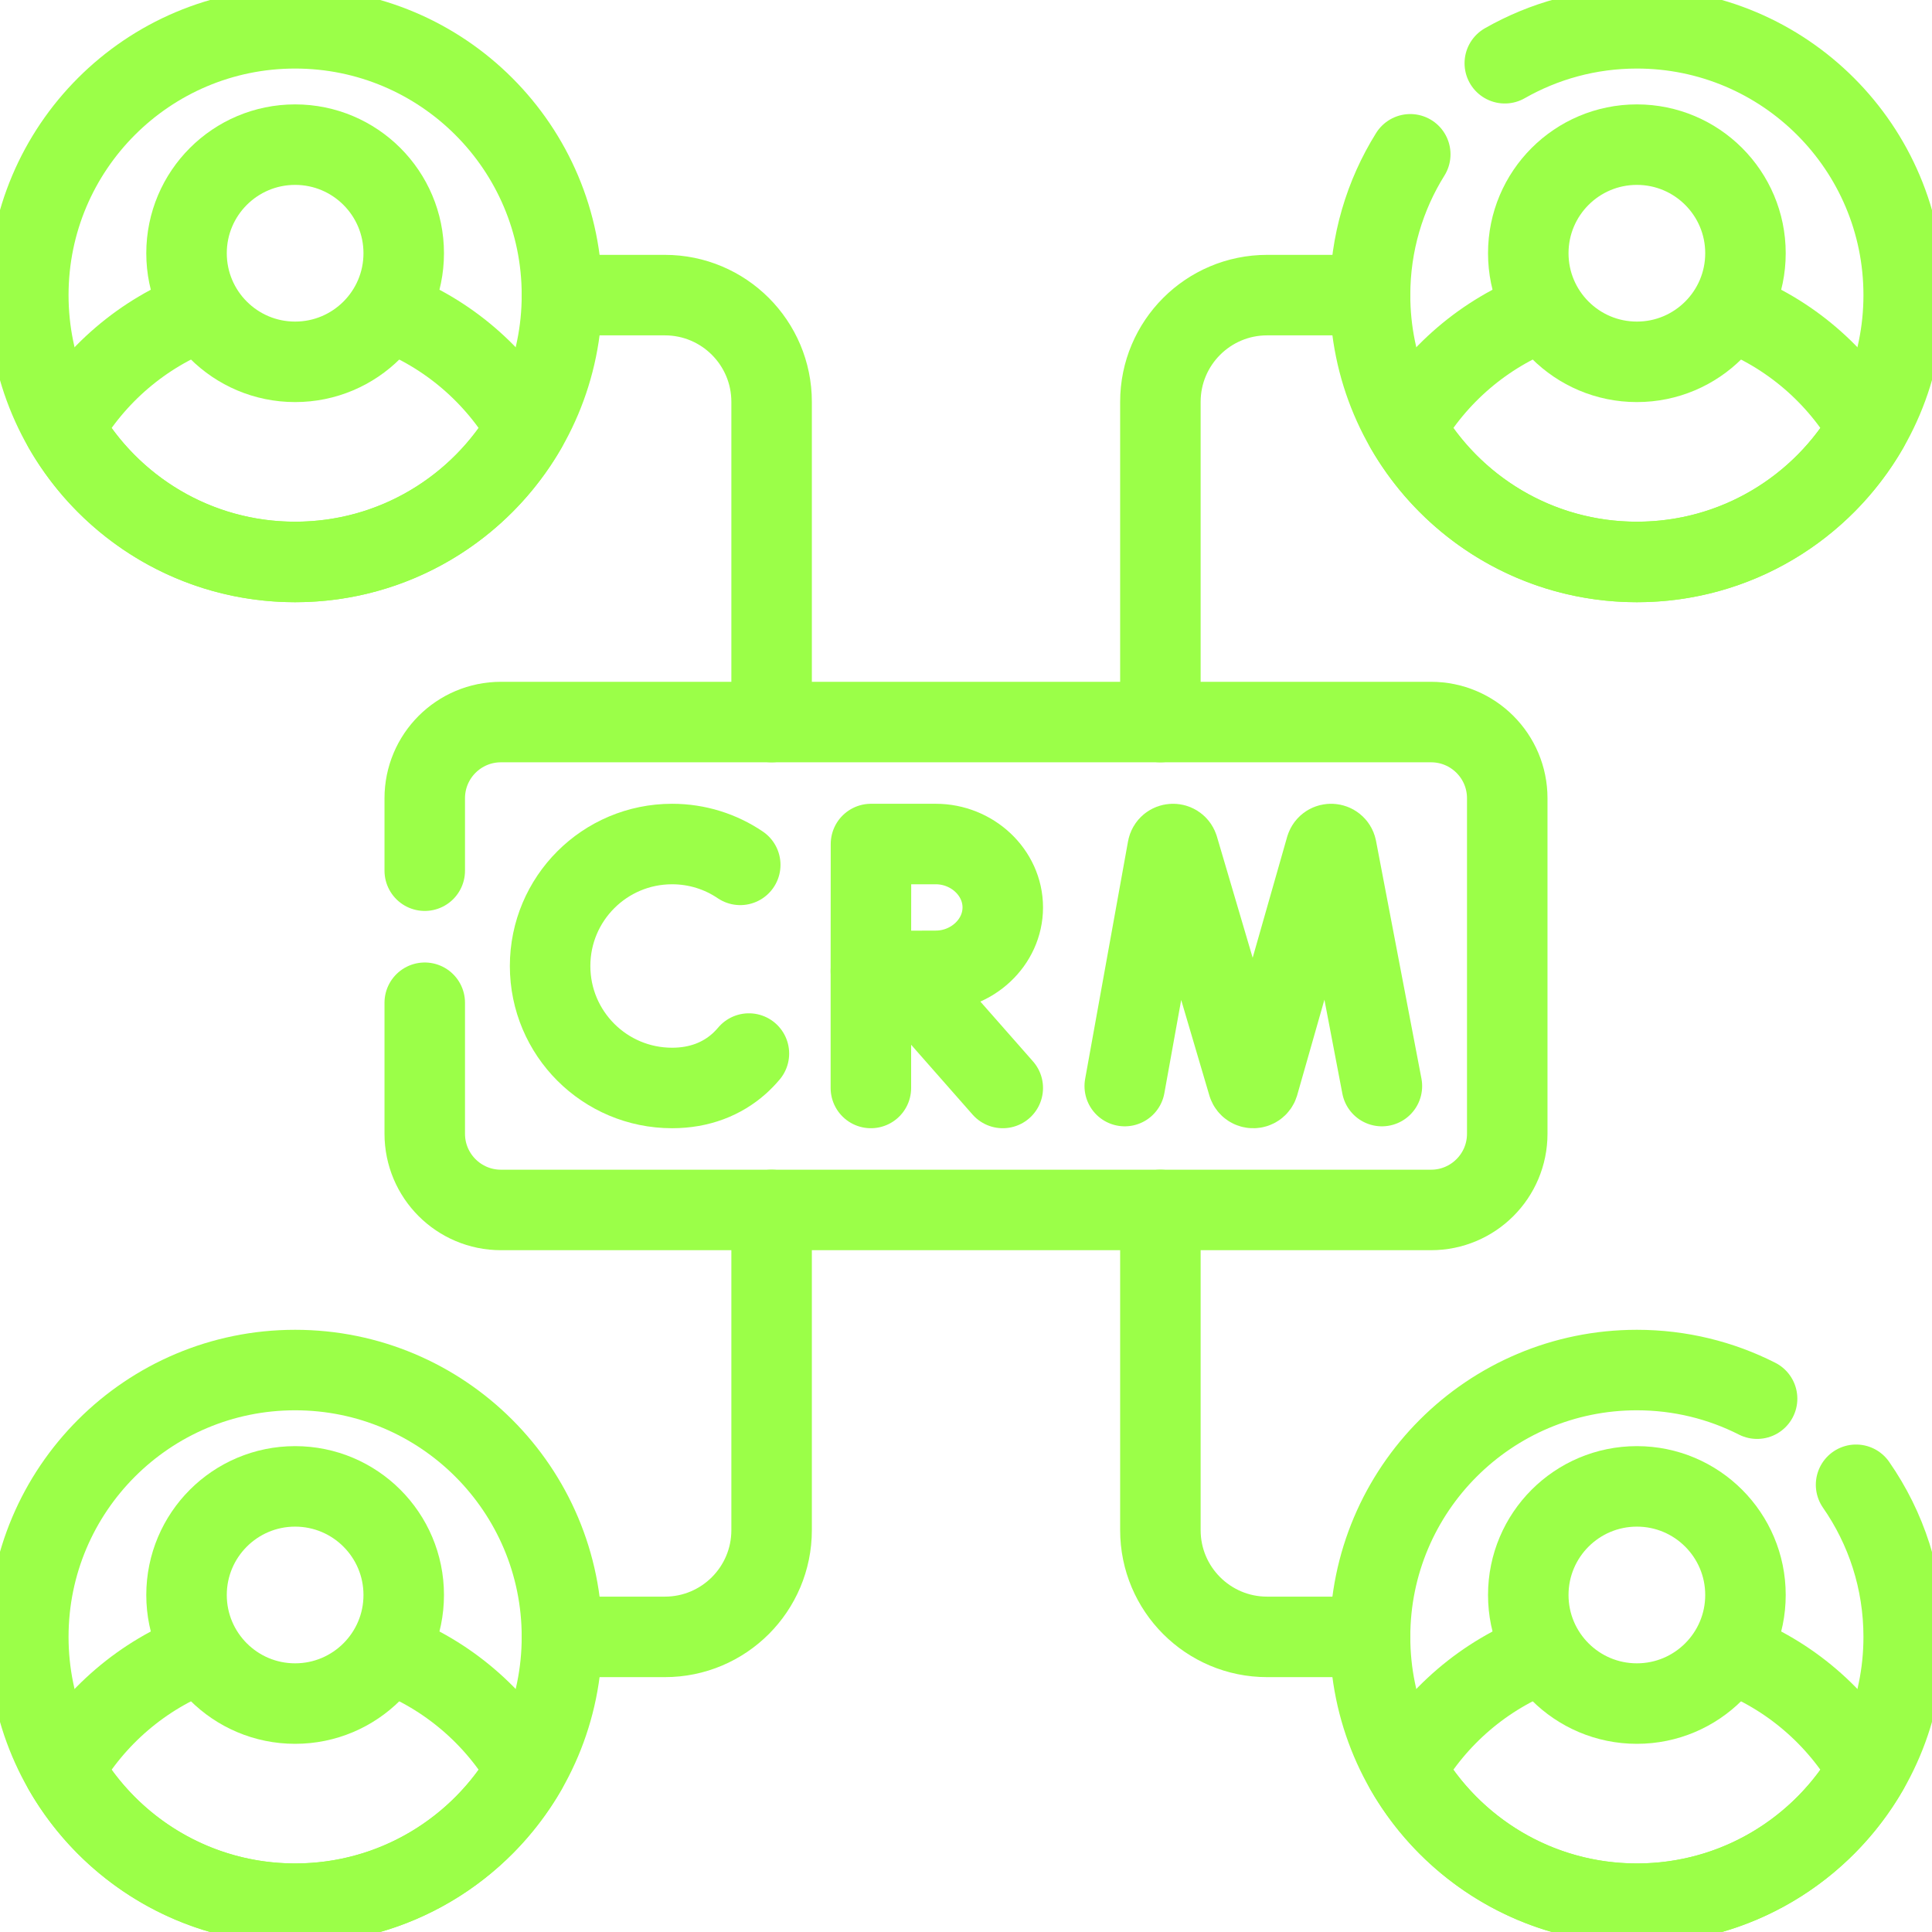 <svg width="60" height="60" viewBox="0 0 60 60" fill="none" xmlns="http://www.w3.org/2000/svg">
<g clip-path="url(#clip0_408_2626)">
<path d="M13.191 31.141V35.209C13.191 36.517 14.25 37.576 15.558 37.576H44.442C45.75 37.576 46.809 36.517 46.809 35.209V24.791C46.809 23.483 45.75 22.424 44.442 22.424H15.558C14.25 22.424 13.191 23.483 13.191 24.791V27.04" stroke="#9BFF48" stroke-width="2.5" stroke-miterlimit="10" stroke-linecap="round" stroke-linejoin="round"/>
<path d="M34.93 33.729L36.262 26.351C36.295 26.178 36.536 26.162 36.592 26.329L38.758 33.672C38.811 33.828 39.032 33.827 39.083 33.67L41.176 26.33C41.23 26.163 41.471 26.177 41.506 26.349L42.916 33.729" stroke="#9BFF48" stroke-width="2.5" stroke-miterlimit="10" stroke-linecap="round" stroke-linejoin="round"/>
<path d="M22.989 26.859C22.385 26.45 21.656 26.212 20.872 26.212C18.779 26.212 17.084 27.908 17.084 30C17.084 32.092 18.779 33.788 20.872 33.788C21.721 33.788 22.42 33.508 22.951 33.036C23.06 32.938 23.163 32.832 23.258 32.719" stroke="#9BFF48" stroke-width="2.5" stroke-miterlimit="10" stroke-linecap="round" stroke-linejoin="round"/>
<path d="M27.96 30.172L31.142 33.788" stroke="#9BFF48" stroke-width="2.5" stroke-miterlimit="10" stroke-linecap="round" stroke-linejoin="round"/>
<path d="M27.046 30.159V33.788" stroke="#9BFF48" stroke-width="2.5" stroke-miterlimit="10" stroke-linecap="round" stroke-linejoin="round"/>
<path d="M31.142 28.181C31.142 29.268 30.189 30.15 29.062 30.15C28.503 30.15 27.046 30.159 27.046 30.159L27.049 26.212C27.049 26.212 28.401 26.212 29.062 26.212C30.189 26.212 31.142 27.093 31.142 28.181Z" stroke="#9BFF48" stroke-width="2.5" stroke-miterlimit="10" stroke-linecap="round" stroke-linejoin="round"/>
<path d="M53.768 9.665C55.569 10.347 57.07 11.64 58.02 13.291C56.59 15.777 53.909 17.452 50.834 17.452C47.76 17.452 45.08 15.777 43.649 13.291C44.599 11.64 46.1 10.347 47.901 9.665" stroke="#9BFF48" stroke-width="2.5" stroke-miterlimit="10" stroke-linecap="round" stroke-linejoin="round"/>
<path d="M46.733 1.964C47.943 1.274 49.342 0.879 50.835 0.879C55.411 0.879 59.121 4.589 59.121 9.165C59.121 13.741 55.411 17.452 50.835 17.452C46.259 17.452 42.548 13.741 42.548 9.165C42.548 7.56 43.005 6.061 43.797 4.792" stroke="#9BFF48" stroke-width="2.5" stroke-miterlimit="10" stroke-linecap="round" stroke-linejoin="round"/>
<path d="M50.835 11.237C52.697 11.237 54.207 9.727 54.207 7.864C54.207 6.002 52.697 4.492 50.835 4.492C48.972 4.492 47.462 6.002 47.462 7.864C47.462 9.727 48.972 11.237 50.835 11.237Z" stroke="#9BFF48" stroke-width="2.5" stroke-miterlimit="10" stroke-linecap="round" stroke-linejoin="round"/>
<path d="M53.768 51.334C55.569 52.017 57.07 53.309 58.02 54.96C56.59 57.446 53.909 59.121 50.834 59.121C47.76 59.121 45.08 57.446 43.649 54.96C44.599 53.309 46.1 52.017 47.901 51.334" stroke="#9BFF48" stroke-width="2.5" stroke-miterlimit="10" stroke-linecap="round" stroke-linejoin="round"/>
<path d="M57.642 46.111C58.575 47.452 59.121 49.079 59.121 50.835C59.121 55.411 55.411 59.121 50.835 59.121C46.259 59.121 42.548 55.411 42.548 50.835C42.548 46.259 46.259 42.548 50.835 42.548C52.178 42.548 53.447 42.868 54.568 43.437" stroke="#9BFF48" stroke-width="2.5" stroke-miterlimit="10" stroke-linecap="round" stroke-linejoin="round"/>
<path d="M50.835 52.906C52.697 52.906 54.207 51.396 54.207 49.534C54.207 47.671 52.697 46.161 50.835 46.161C48.972 46.161 47.462 47.671 47.462 49.534C47.462 51.396 48.972 52.906 50.835 52.906Z" stroke="#9BFF48" stroke-width="2.5" stroke-miterlimit="10" stroke-linecap="round" stroke-linejoin="round"/>
<path d="M12.099 9.665C13.9 10.347 15.401 11.64 16.351 13.291C14.92 15.777 12.24 17.452 9.165 17.452C6.091 17.452 3.41 15.777 1.98 13.291C2.93 11.64 4.431 10.347 6.232 9.665" stroke="#9BFF48" stroke-width="2.5" stroke-miterlimit="10" stroke-linecap="round" stroke-linejoin="round"/>
<path d="M9.165 17.452C13.742 17.452 17.452 13.742 17.452 9.165C17.452 4.589 13.742 0.879 9.165 0.879C4.589 0.879 0.879 4.589 0.879 9.165C0.879 13.742 4.589 17.452 9.165 17.452Z" stroke="#9BFF48" stroke-width="2.5" stroke-miterlimit="10" stroke-linecap="round" stroke-linejoin="round"/>
<path d="M9.165 11.237C11.028 11.237 12.538 9.727 12.538 7.864C12.538 6.002 11.028 4.492 9.165 4.492C7.303 4.492 5.793 6.002 5.793 7.864C5.793 9.727 7.303 11.237 9.165 11.237Z" stroke="#9BFF48" stroke-width="2.5" stroke-miterlimit="10" stroke-linecap="round" stroke-linejoin="round"/>
<path d="M12.099 51.334C13.9 52.017 15.401 53.309 16.351 54.96C14.92 57.446 12.24 59.121 9.165 59.121C6.091 59.121 3.41 57.446 1.98 54.96C2.93 53.309 4.431 52.017 6.232 51.334" stroke="#9BFF48" stroke-width="2.5" stroke-miterlimit="10" stroke-linecap="round" stroke-linejoin="round"/>
<path d="M9.165 59.121C13.742 59.121 17.452 55.411 17.452 50.835C17.452 46.258 13.742 42.548 9.165 42.548C4.589 42.548 0.879 46.258 0.879 50.835C0.879 55.411 4.589 59.121 9.165 59.121Z" stroke="#9BFF48" stroke-width="2.5" stroke-miterlimit="10" stroke-linecap="round" stroke-linejoin="round"/>
<path d="M9.165 52.906C11.028 52.906 12.538 51.396 12.538 49.534C12.538 47.671 11.028 46.161 9.165 46.161C7.303 46.161 5.793 47.671 5.793 49.534C5.793 51.396 7.303 52.906 9.165 52.906Z" stroke="#9BFF48" stroke-width="2.5" stroke-miterlimit="10" stroke-linecap="round" stroke-linejoin="round"/>
<path d="M42.548 9.165H39.352C37.521 9.165 36.037 10.649 36.037 12.48V22.424" stroke="#9BFF48" stroke-width="2.5" stroke-miterlimit="10" stroke-linecap="round" stroke-linejoin="round"/>
<path d="M17.452 9.165H20.648C22.479 9.165 23.963 10.649 23.963 12.48V22.424" stroke="#9BFF48" stroke-width="2.5" stroke-miterlimit="10" stroke-linecap="round" stroke-linejoin="round"/>
<path d="M42.548 50.835H39.352C37.521 50.835 36.037 49.351 36.037 47.52V37.576" stroke="#9BFF48" stroke-width="2.5" stroke-miterlimit="10" stroke-linecap="round" stroke-linejoin="round"/>
<path d="M17.452 50.835H20.648C22.479 50.835 23.963 49.351 23.963 47.52V37.576" stroke="#9BFF48" stroke-width="2.5" stroke-miterlimit="10" stroke-linecap="round" stroke-linejoin="round"/>
</g>
<defs>
<clipPath id="clip0_408_2626">
<rect width="60" height="60" fill="white"/>
</clipPath>
</defs>
</svg>

